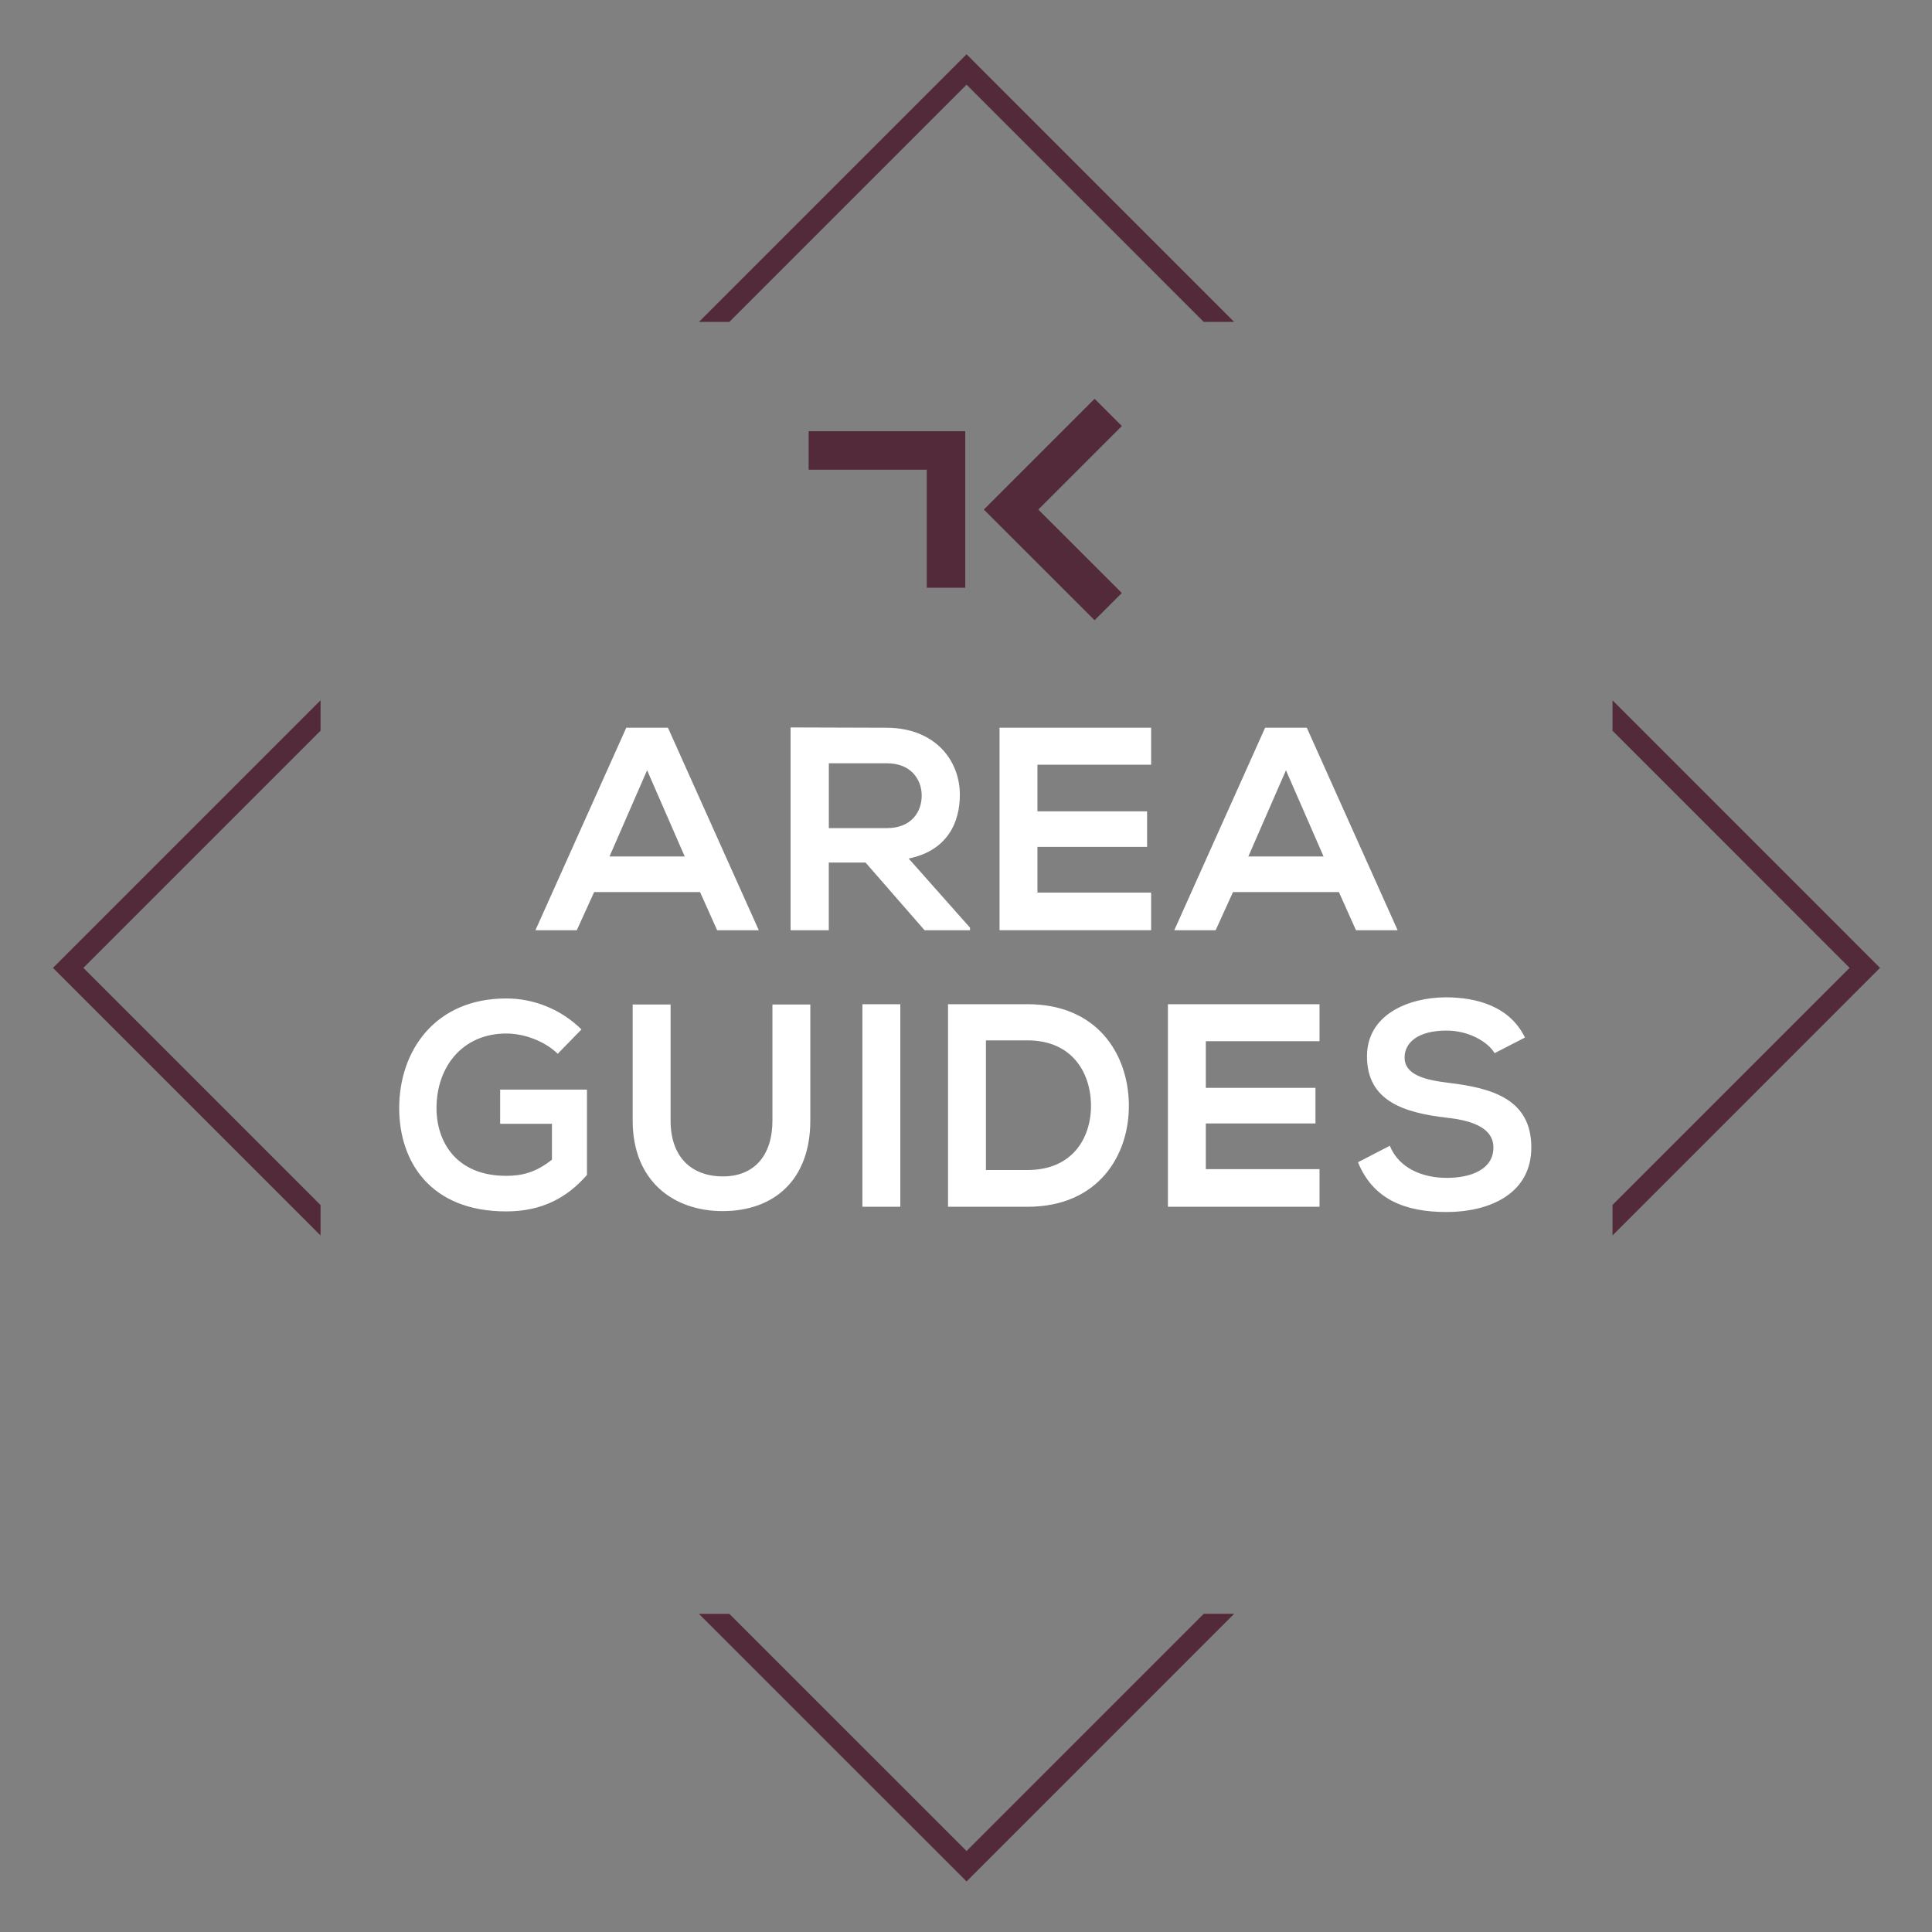 <?xml version="1.0" encoding="utf-8"?>
<!-- Generator: Adobe Illustrator 24.1.2, SVG Export Plug-In . SVG Version: 6.00 Build 0)  -->
<svg version="1.1" xmlns="http://www.w3.org/2000/svg" xmlns:xlink="http://www.w3.org/1999/xlink" x="0px" y="0px"
	 viewBox="0 0 453.54 453.54" style="enable-background:new 0 0 453.54 453.54;" xml:space="preserve">
<rect x="0" y="0" width="453.54" height="453.54" fill="#808080" stroke="none"/>
<style type="text/css">
	.st0{fill:#532A3A;}
	.st1{fill:#FFFFFF;}
</style>
<g id="Background">
</g>
<g id="Icon">
	<g>
		<path class="st0" d="M226.9,12.74l62.82,62.83l-7.14,0L226.9,19.88l-55.68,55.68l-7.14,0L226.9,12.74z M378.55,290.01l62.79-62.8
			l-62.8-62.81v7.14l55.66,55.67l-55.66,55.66V290.01z M226.9,434.53l-55.68-55.67h-7.14l62.82,62.81l62.81-62.82h-7.14
			L226.9,434.53z M75.25,171.53v-7.14l-62.82,62.82l62.82,62.82v-7.14l-55.68-55.68L75.25,171.53z M226.6,137.98v-36.75h-36.77v9.03
			h27.73v27.71H226.6z M256.96,93.62l-26,26l26,25.98l6.39-6.39l-19.61-19.59l19.61-19.61L256.96,93.62z"/>
		<path class="st1" d="M168.35,218.38h9.78l-21.33-47.55h-9.78l-21.33,47.55h9.71l4.08-8.97h24.86L168.35,218.38z M143.08,201.06
			l8.83-20.24l8.83,20.24H143.08z M227.71,217.77l-14.4-16.23c9.03-1.83,12.02-8.42,12.02-14.94c0-8.22-5.91-15.69-17.12-15.76
			c-7.54,0-15.08-0.07-22.62-0.07v47.61h8.97v-15.89h8.63l13.86,15.89h10.66V217.77z M194.57,194.4v-15.22h13.65
			c5.64,0,8.15,3.8,8.15,7.61c0,3.8-2.44,7.61-8.15,7.61H194.57z M234.64,170.83h35.59v8.69h-26.69v10.94h25.74v8.35h-25.74v10.73
			h26.69v8.83h-35.59C234.64,202.55,234.64,186.66,234.64,170.83z M306.77,170.83h-9.78l-21.33,47.55h9.71l4.08-8.97h24.86
			l4.01,8.97h9.78L306.77,170.83z M293.05,201.06l8.83-20.24l8.83,20.24H293.05z M117.41,255.78h20.38v20.04
			c-4.69,5.37-10.6,8.56-18.95,8.56c-17.86,0-25.13-11.75-25.13-24.25c0-13.38,8.35-25.74,25.13-25.74c6.38,0,12.77,2.45,17.66,7.27
			l-5.57,5.71c-3.19-3.06-7.95-4.75-12.09-4.75c-10.19,0-16.37,7.74-16.37,17.52c0,7.81,4.55,15.89,16.37,15.89
			c3.74,0,7-0.82,10.73-3.8v-8.42h-12.16V255.78z M181.32,235.81h8.9v27.24c0,14.06-8.63,21.26-20.58,21.26
			c-11.41,0-21.12-6.93-21.12-21.26v-27.24h8.9v27.24c0,8.56,4.89,13.11,12.29,13.11c7.4,0,11.62-4.96,11.62-13.11V235.81z
			 M202.45,235.74h8.9v47.55h-8.9V235.74z M241.23,235.74c-5.84,0-12.84,0-18.68,0v47.55c5.84,0,12.84,0,18.68,0
			c16.64,0,23.98-12.16,23.77-24.18C264.8,247.36,257.53,235.74,241.23,235.74z M241.23,274.66h-9.78v-30.43h9.78
			c10.32,0,14.67,7.4,14.88,14.81C256.31,266.78,252.03,274.66,241.23,274.66z M274.17,235.74h35.59v8.69h-26.69v10.94h25.74v8.36
			h-25.74v10.73h26.69v8.83h-35.59C274.17,267.46,274.17,251.57,274.17,235.74z M359.48,269.37c0,10.6-9.37,15.15-19.97,15.15
			c-9.71,0-17.18-2.99-20.72-11.68l7.47-3.87c2.11,5.23,7.61,7.54,13.38,7.54c5.64,0,10.94-1.97,10.94-7.13c0-4.48-4.69-6.32-11-7
			c-9.71-1.15-18.68-3.74-18.68-14.4c0-9.78,9.65-13.79,18.41-13.86c7.4,0,15.08,2.11,18.68,9.44l-7.13,3.67
			c-1.63-2.72-6.11-5.3-11.28-5.3c-6.66,0-9.85,2.79-9.85,6.32c0,4.14,4.89,5.3,10.6,5.98
			C350.24,255.44,359.48,258.02,359.48,269.37z"/>
	</g>
</g>
</svg>
